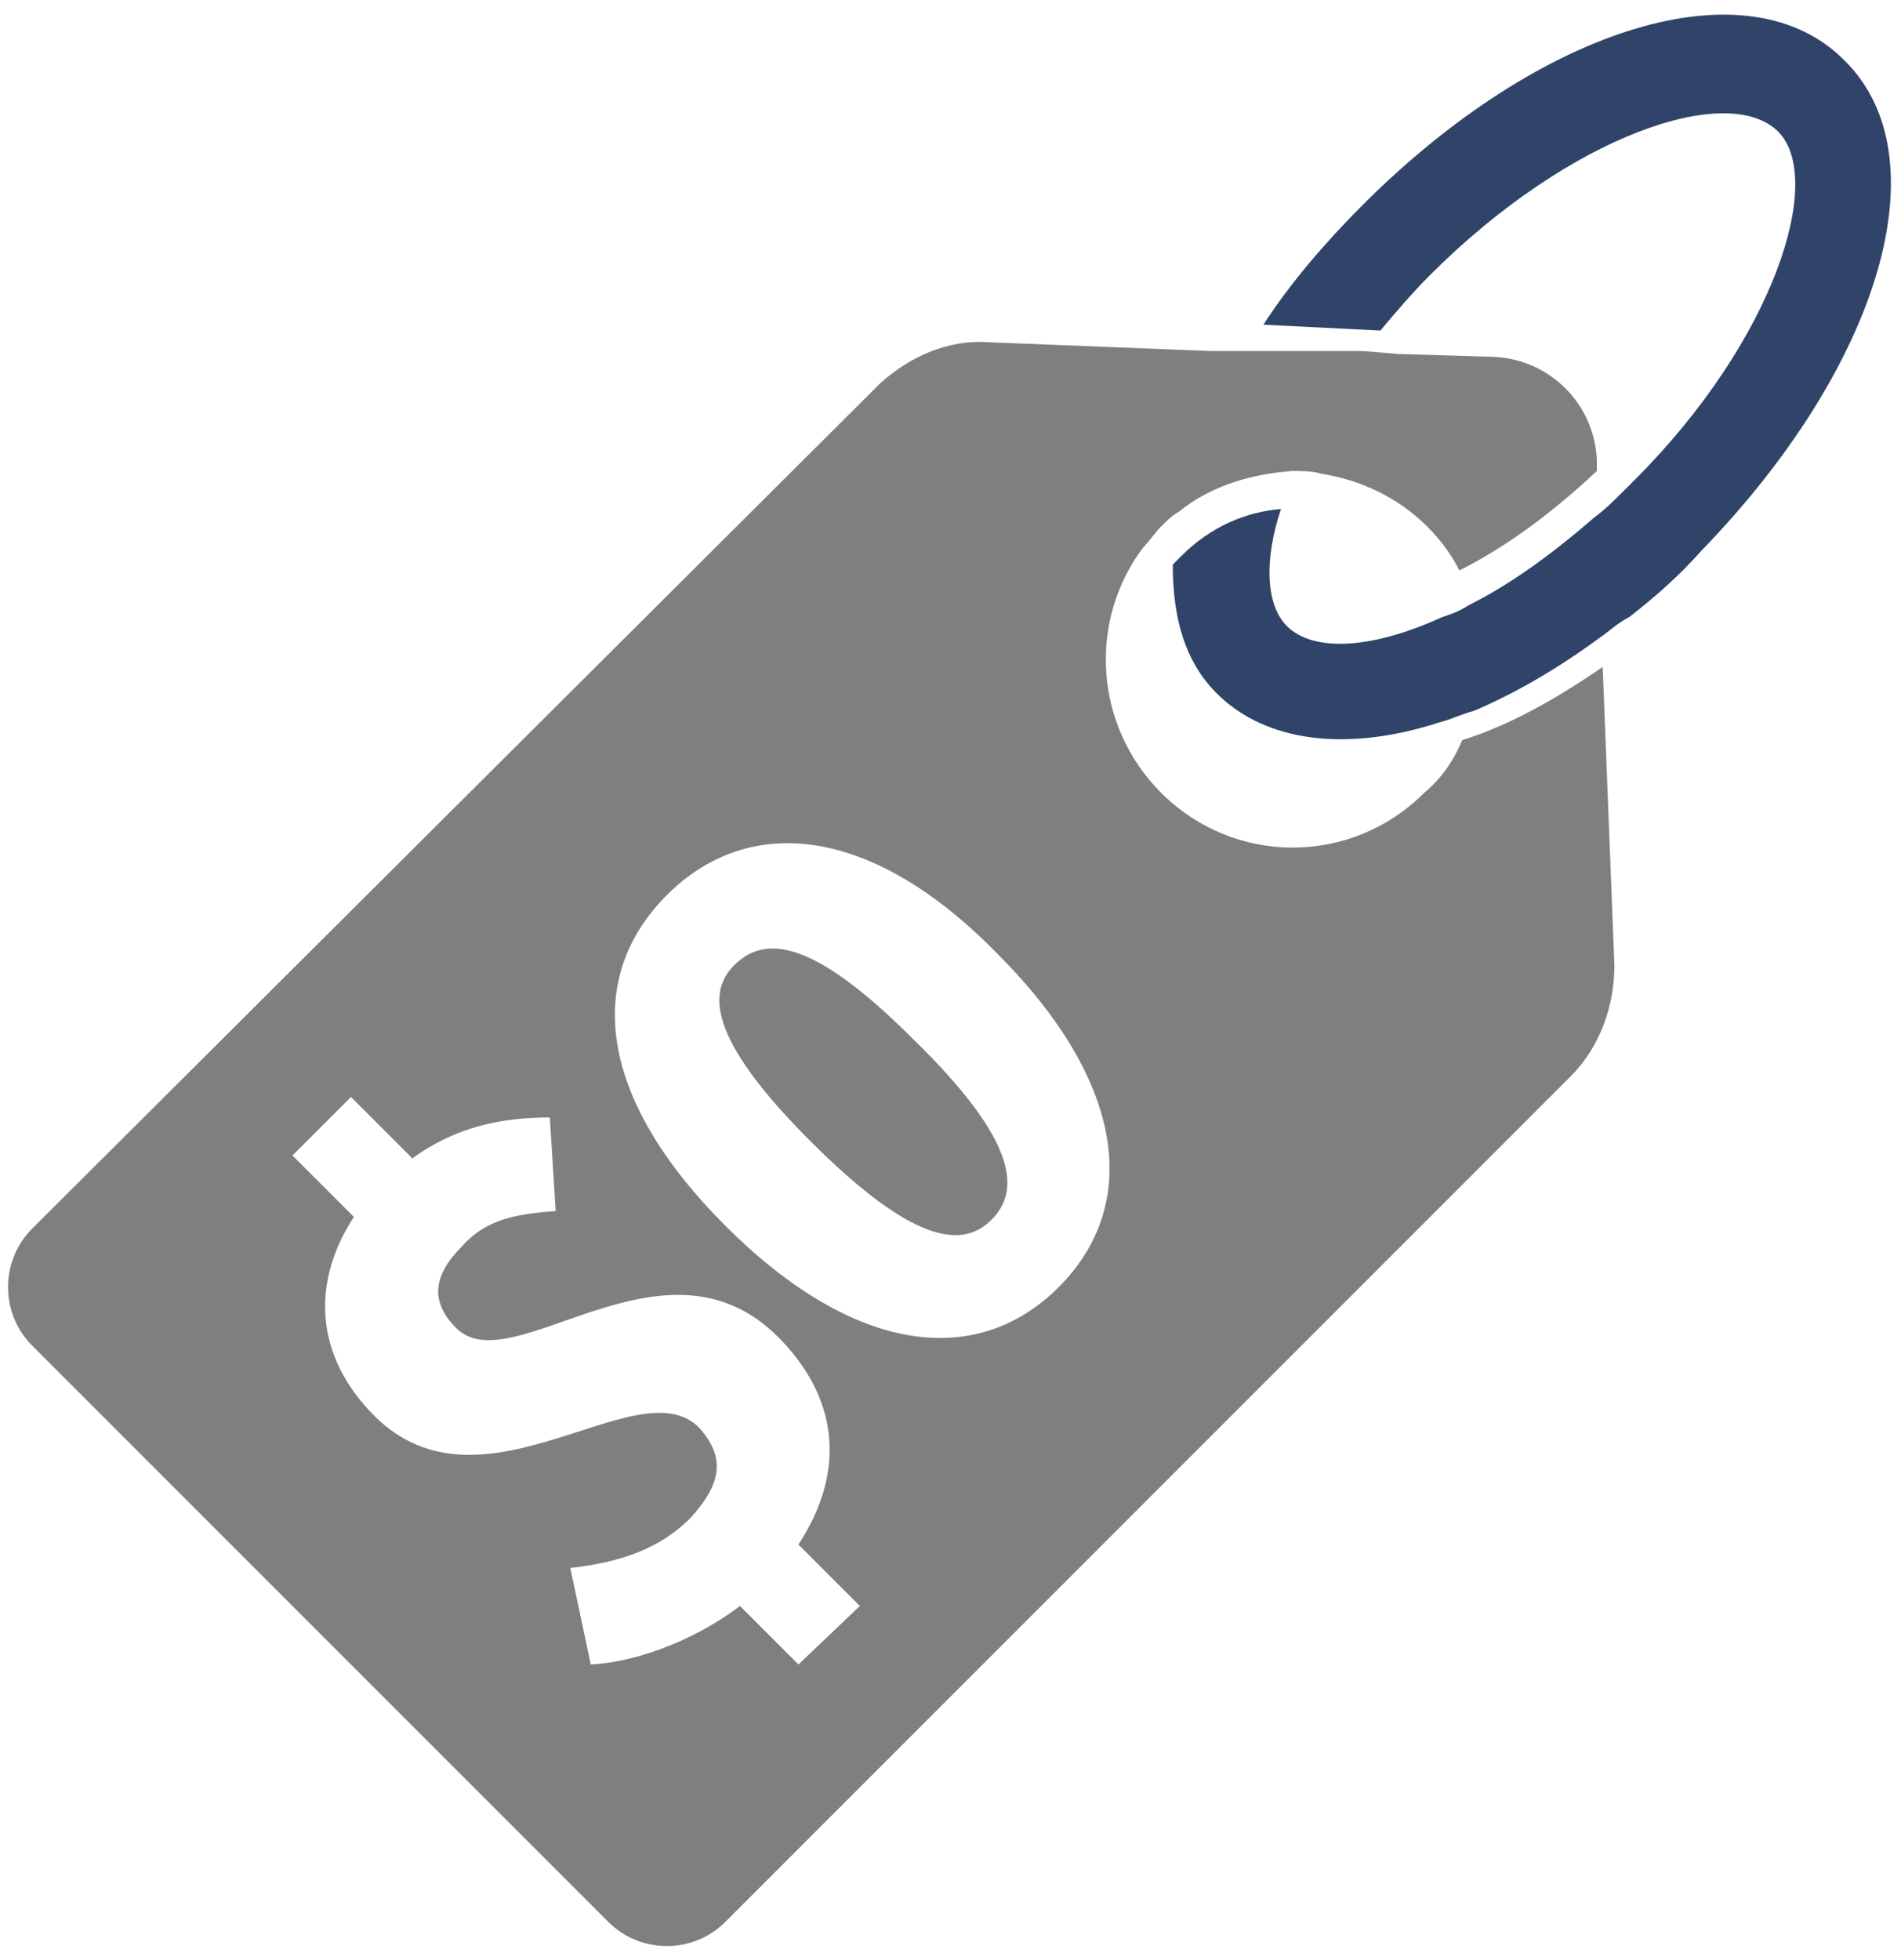 <?xml version="1.0" encoding="utf-8"?>
<!-- Generator: Adobe Illustrator 28.0.0, SVG Export Plug-In . SVG Version: 6.00 Build 0)  -->
<svg version="1.1" id="Layer_1" xmlns="http://www.w3.org/2000/svg" xmlns:xlink="http://www.w3.org/1999/xlink" x="0px" y="0px"
	 viewBox="0 0 65 67" style="enable-background:new 0 0 65 67;" xml:space="preserve">
<style type="text/css">
	.st0{fill:#2F4468;}
	.st1{fill:#7F7F7F;}
</style>
<g>
	<path class="st0" d="M63.1,2.1C59.8-1.3,52.7,0.9,46.6,7c-1.3,1.3-2.5,2.7-3.4,4.1l4,0.2c0.5-0.6,1.1-1.3,1.7-1.9
		c4.8-4.8,10.2-6.6,11.9-4.9c1.6,1.6-0.1,7.1-4.9,11.9c-0.1,0.1-0.2,0.2-0.4,0.4c-0.3,0.3-0.6,0.6-1,0.9c-1.5,1.3-2.9,2.3-4.3,3
		c-0.3,0.2-0.6,0.3-0.9,0.4c-2.4,1.1-4.4,1.2-5.3,0.3c-0.7-0.7-0.8-2.2-0.2-4c-1.2,0.1-2.4,0.6-3.4,1.6c-0.1,0.1-0.2,0.2-0.3,0.3
		c0,1.8,0.4,3.3,1.5,4.4c1.7,1.7,4.5,2,7.6,1c0.4-0.1,0.8-0.3,1.2-0.4c1.4-0.6,2.8-1.4,4.3-2.5c0.3-0.2,0.6-0.5,1-0.7
		c0.9-0.7,1.7-1.4,2.5-2.3C64.3,12.5,66.4,5.4,63.1,2.1z"/>
	<path class="st1" d="M27.7,39c3.5,3.5,5.2,3.7,6.2,2.7c1-1,0.9-2.7-2.7-6.2c-3.5-3.5-5.1-3.5-6.1-2.5C24.2,33.9,24.2,35.5,27.7,39z
		 M55.2,33l-0.4-10.2c-1.6,1.1-3.2,2-4.8,2.5c-0.3,0.7-0.7,1.3-1.3,1.8c-2.5,2.5-6.5,2.5-9,0c-2.3-2.3-2.5-5.9-0.6-8.4
		c0.2-0.2,0.4-0.5,0.6-0.7c0.2-0.2,0.4-0.4,0.6-0.5c1.1-0.9,2.5-1.3,3.9-1.4c0.3,0,0.7,0,1,0.1c1.3,0.2,2.6,0.8,3.6,1.8
		c0.4,0.4,0.8,0.9,1.1,1.5c1.4-0.7,3-1.8,4.7-3.4l0-0.4c-0.1-1.9-1.6-3.4-3.5-3.5l-3.3-0.1l-1.2-0.1L42.5,12L41.4,12l-7.6-0.3
		c-1.4-0.1-2.7,0.5-3.7,1.4L1.1,42c-1.1,1.1-1.1,2.9,0,4l19.7,19.7c1.1,1.1,2.9,1.1,4,0l28.9-28.9C54.7,35.8,55.2,34.4,55.2,33z
		 M34.1,32.6c4.4,4.4,4.9,8.6,2.1,11.4c-2.8,2.8-7,2.3-11.4-2.1s-4.8-8.5-2-11.3S29.8,28.2,34.1,32.6z M27.3,56.9l-2-2
		c-1.3,1-3.3,1.9-5.1,2l-0.7-3.3c1.8-0.2,3.1-0.7,4.1-1.7c1.1-1.2,1.2-2.1,0.3-3.1c-2.1-2.1-7.4,3.3-11.1-0.4c-2-2-2.2-4.5-0.7-6.8
		l-2.1-2.1l2-2l2.1,2.1c1.5-1.1,3.1-1.4,4.7-1.4l0.2,3.2c-1.4,0.1-2.4,0.3-3.2,1.2c-1,1-1.1,1.9-0.2,2.8c1.9,1.9,7.1-3.6,11,0.3
		c2,2,2.4,4.5,0.7,7.1l2.1,2.1L27.3,56.9z"/>
</g>
</svg>
